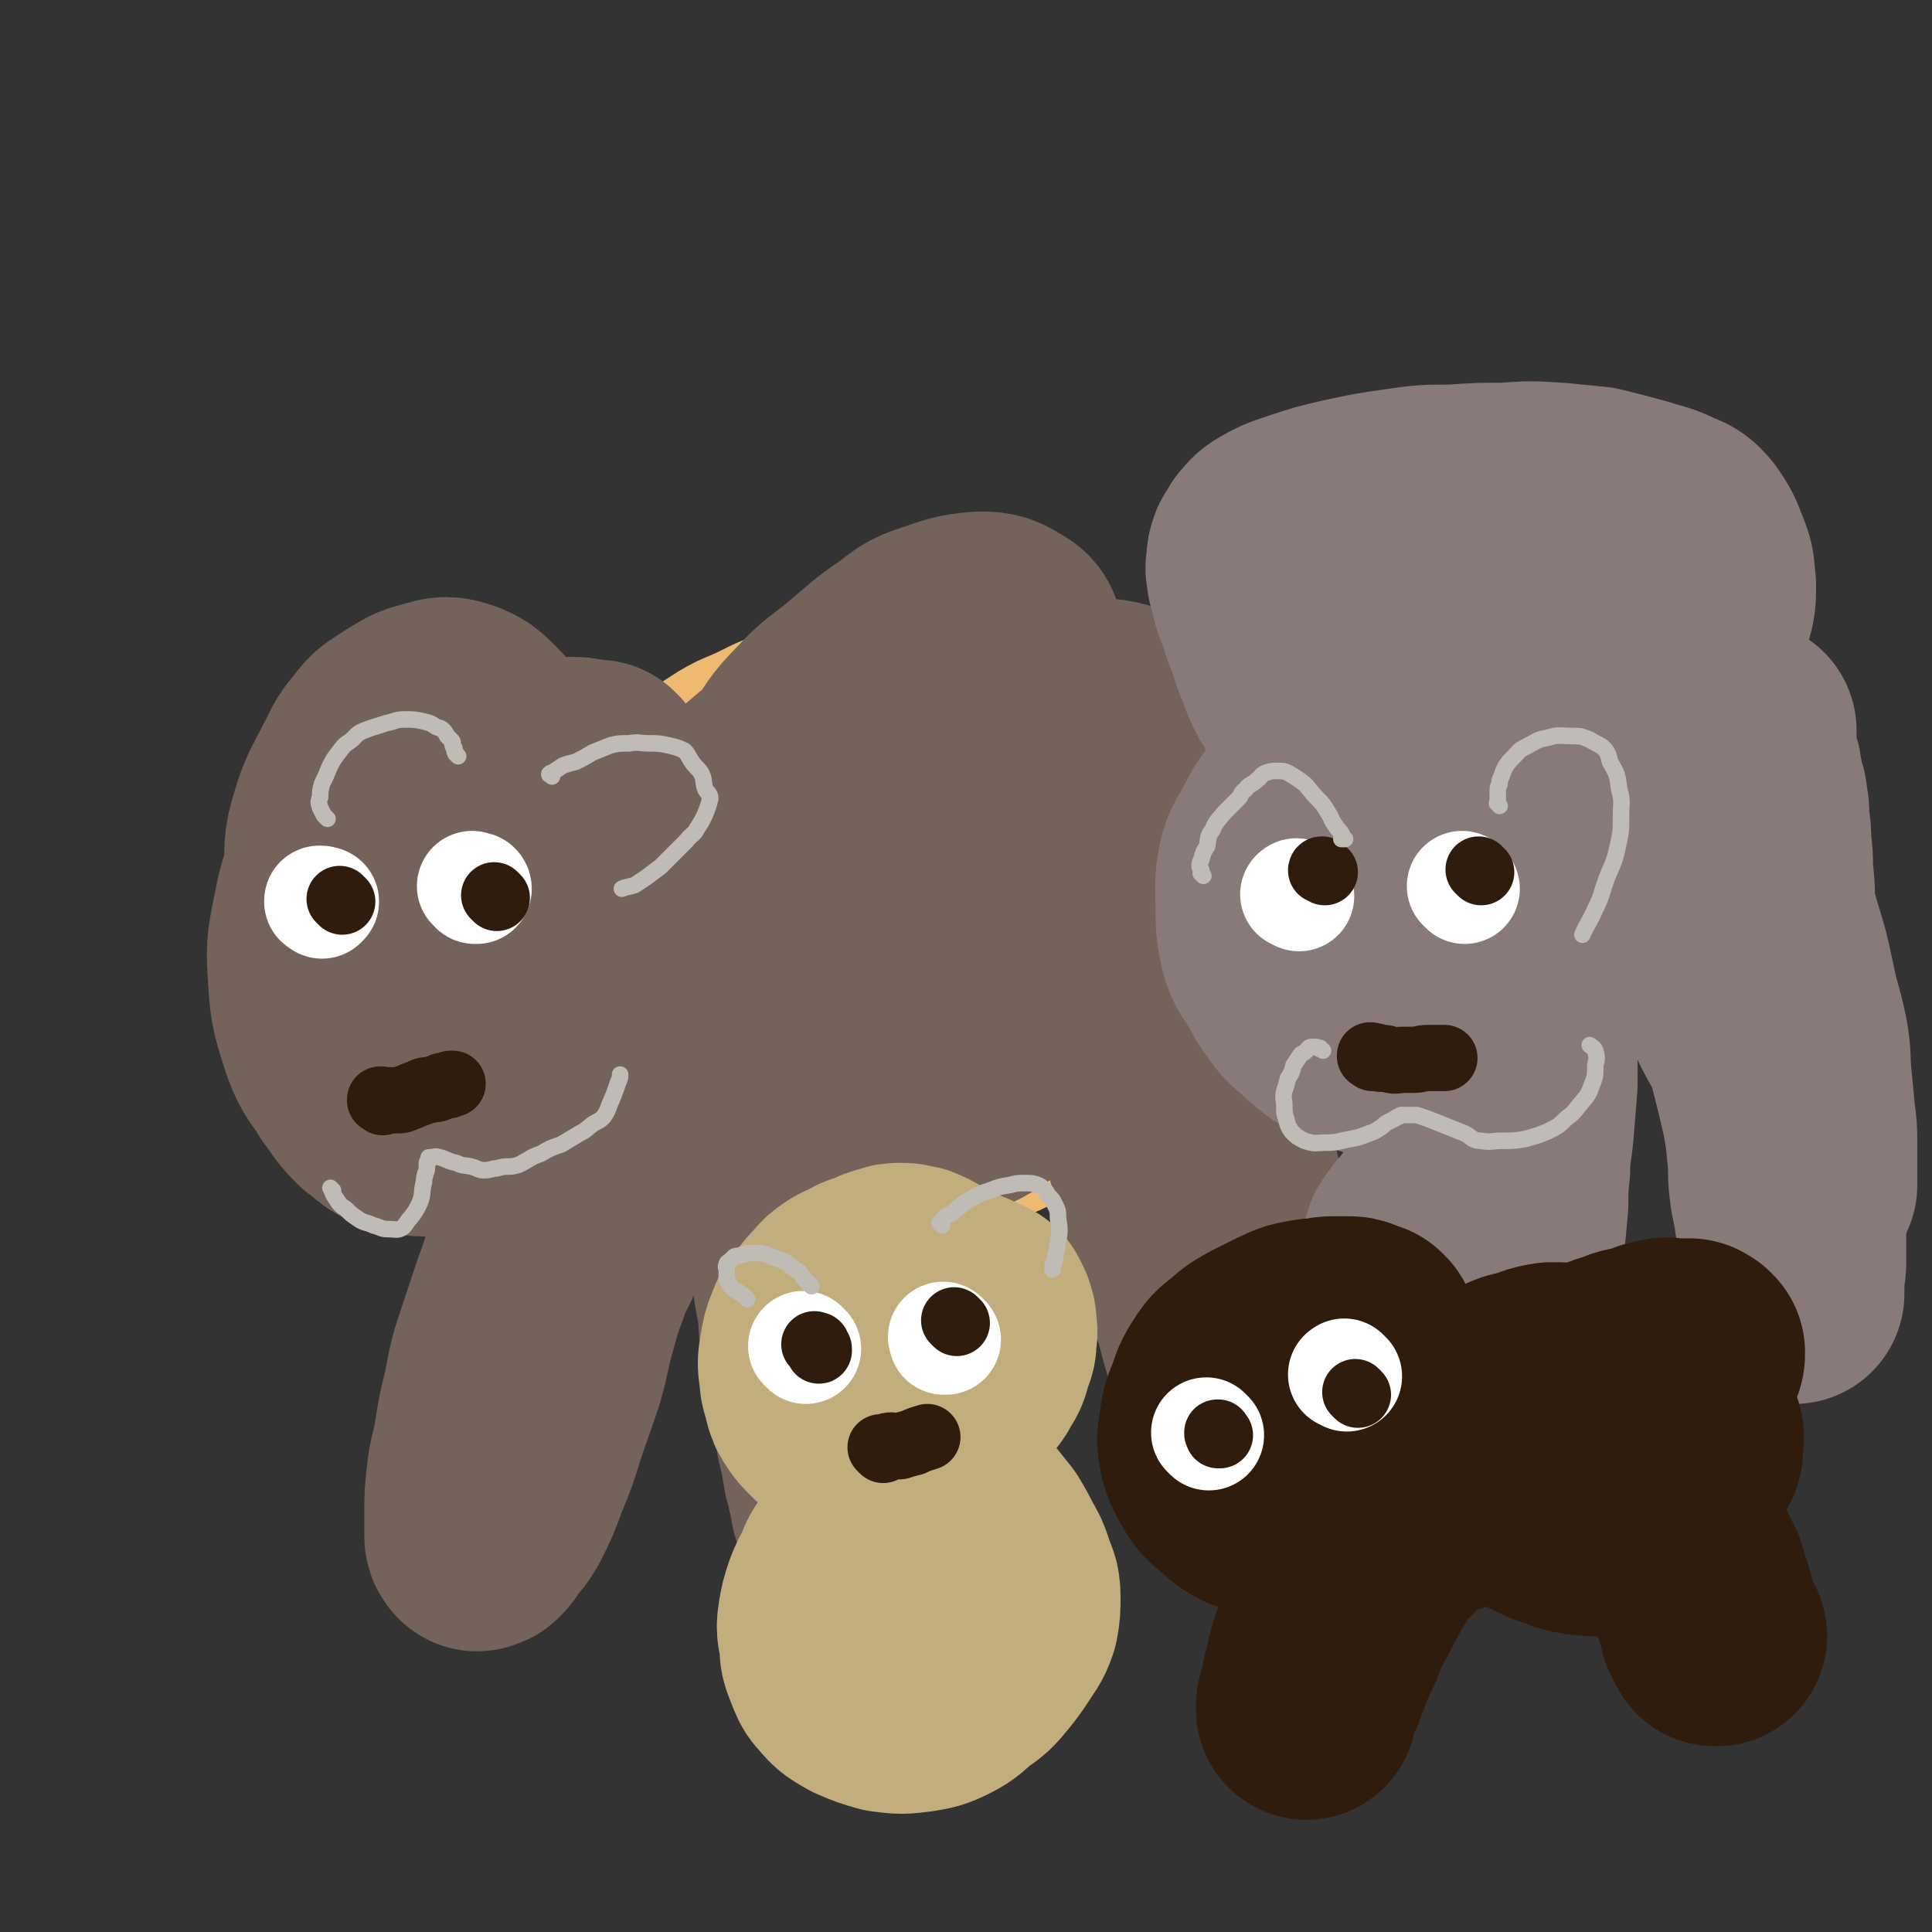 <svg viewBox='0 0 1050 1050' version='1.1' xmlns='http://www.w3.org/2000/svg' xmlns:xlink='http://www.w3.org/1999/xlink'><rect x="0" y="0" width="1050" height="1050" fill="#333333" stroke="none"/><g fill='none' stroke='rgb(238,186,113)' stroke-width='120' stroke-linecap='round' stroke-linejoin='round'><path d='M335,458c-1,-1 -1,-1 -1,-1 -1,-1 0,0 0,0 0,0 -1,-1 -2,-2 -1,-1 -1,-2 -2,-4 -1,-2 -1,-2 -4,-5 -2,-3 -2,-3 -5,-5 -3,-3 -3,-3 -6,-5 -4,-3 -4,-3 -8,-6 -4,-2 -4,-1 -9,-3 -5,-2 -5,-2 -11,-3 -6,-1 -6,-1 -13,-2 -6,0 -6,-1 -12,0 -8,1 -8,1 -15,4 -7,3 -7,4 -13,9 -7,6 -8,6 -14,12 -6,5 -6,6 -10,11 -5,6 -5,6 -9,12 -5,7 -5,7 -8,15 -4,7 -4,8 -5,16 -1,7 -1,7 0,14 1,5 0,6 2,11 3,8 3,8 7,15 5,7 5,7 10,14 5,7 4,7 10,13 5,6 5,6 11,10 6,4 6,4 13,6 6,2 7,2 14,2 4,1 5,0 9,-1 8,-2 9,-2 16,-6 6,-4 5,-5 11,-10 4,-4 4,-4 8,-9 5,-5 5,-5 9,-11 4,-8 4,-8 6,-16 3,-8 3,-8 4,-15 1,-7 0,-7 -1,-14 -1,-6 -1,-6 -3,-12 -1,-5 0,-5 -2,-9 -2,-4 -3,-3 -5,-6 -2,-3 -2,-4 -4,-6 -2,-2 -2,-2 -5,-3 -2,-1 -3,-2 -6,-2 -3,0 -3,0 -7,1 -3,0 -3,0 -7,2 -3,1 -3,1 -6,3 -3,3 -3,3 -5,6 -2,3 -3,3 -4,7 -2,4 -2,4 -4,9 -1,4 -1,4 -1,9 0,3 0,3 1,6 0,3 0,3 2,5 0,2 1,2 2,3 1,1 1,1 2,2 1,1 1,1 3,1 1,0 1,0 2,-1 1,-1 1,-1 2,-2 1,-1 1,-1 2,-2 1,-2 1,-2 2,-4 1,-2 1,-2 2,-4 1,-2 1,-2 1,-4 0,-2 0,-2 0,-4 0,-1 1,-1 1,-3 0,-1 0,-1 0,-3 1,-2 1,-2 2,-4 0,0 0,0 0,0 '/><path d='M339,517c-1,-1 -1,-1 -1,-1 -1,-1 0,0 0,0 0,0 0,0 0,0 0,0 0,0 0,0 -1,-1 0,0 0,0 0,0 -1,-1 -1,-2 0,-1 0,-1 0,-3 0,-2 -1,-2 -1,-5 0,-3 1,-3 1,-6 0,-3 0,-3 1,-7 1,-4 1,-4 3,-9 2,-6 2,-7 5,-13 4,-7 4,-8 9,-14 6,-8 6,-7 13,-14 7,-7 7,-7 14,-13 7,-6 7,-7 15,-12 9,-6 10,-5 20,-10 10,-5 10,-5 21,-8 10,-4 10,-4 20,-5 13,-2 13,-2 26,-3 10,-1 10,0 20,0 11,0 11,-1 21,0 10,1 10,2 20,3 8,2 8,1 16,4 8,2 8,2 16,5 8,3 8,2 15,6 6,3 6,3 11,6 4,3 5,3 8,7 4,5 4,5 7,11 3,6 4,6 6,12 2,6 2,6 2,12 1,7 1,7 1,14 0,7 0,7 -1,13 -2,7 -2,7 -4,14 -2,7 -2,7 -5,14 -3,7 -4,7 -7,13 -4,8 -4,8 -8,16 -5,9 -4,10 -9,18 -6,7 -6,7 -12,14 -7,7 -7,7 -15,13 -7,6 -7,6 -16,11 -9,5 -9,5 -20,9 -13,4 -13,5 -27,7 -15,3 -15,2 -30,3 -16,1 -16,1 -31,0 -15,-1 -15,-2 -29,-3 -13,-2 -13,-2 -25,-3 -7,-1 -7,-1 -13,-3 -4,0 -4,-1 -8,-2 -2,0 -2,0 -4,0 -1,0 -1,0 -2,-1 0,0 0,0 0,0 0,0 0,0 0,0 5,1 5,1 10,2 9,1 9,1 18,2 13,1 13,1 26,1 12,0 12,1 24,-1 13,-2 14,-1 26,-6 13,-5 13,-5 24,-13 12,-9 11,-11 21,-21 12,-12 12,-11 22,-23 11,-12 10,-13 19,-26 6,-9 6,-9 11,-18 4,-7 4,-7 6,-14 2,-6 3,-6 3,-12 0,-6 1,-6 -1,-11 -1,-4 -2,-4 -5,-7 -5,-5 -4,-5 -9,-8 -7,-4 -7,-5 -13,-7 -9,-3 -9,-3 -18,-3 -10,-1 -11,-1 -20,1 -9,2 -10,2 -18,6 -10,5 -10,6 -20,12 -9,6 -10,6 -18,13 -7,6 -7,7 -13,14 -4,5 -4,5 -8,12 -4,5 -4,5 -7,10 -2,5 -2,5 -4,9 0,3 -1,4 0,6 0,2 1,2 4,4 6,3 6,4 13,5 8,2 9,2 17,1 14,-1 14,-1 27,-5 12,-4 12,-4 22,-10 9,-4 8,-6 17,-10 9,-5 9,-5 18,-9 7,-3 7,-3 14,-6 5,-2 5,-2 10,-4 1,-1 1,-1 2,-1 1,-1 1,-1 3,-1 0,0 0,0 0,0 0,1 0,1 -1,2 -1,3 -2,3 -4,5 -3,3 -3,3 -6,6 -4,3 -4,3 -7,5 -3,2 -3,2 -5,4 -2,2 -2,2 -4,4 -1,0 -1,0 -2,1 0,0 0,0 0,1 0,0 0,0 0,0 '/></g>
<g fill='none' stroke='rgb(116,99,91)' stroke-width='120' stroke-linecap='round' stroke-linejoin='round'><path d='M326,420c-1,-1 -1,-1 -1,-1 -1,-1 0,0 0,0 0,0 0,0 0,0 0,0 0,0 0,0 -1,-1 -1,0 -1,0 -3,0 -3,-1 -6,-1 -4,-1 -4,-1 -9,-1 -9,0 -9,0 -18,0 -10,0 -10,0 -20,1 -11,1 -11,1 -21,3 -10,3 -10,3 -19,7 -11,5 -11,5 -20,11 -9,6 -9,6 -16,14 -6,7 -6,7 -10,16 -7,15 -7,16 -10,31 -3,15 -3,16 -2,31 1,17 2,18 7,34 4,11 6,11 12,21 6,8 5,8 12,15 7,5 7,7 15,9 11,3 12,2 22,1 10,-1 12,0 20,-5 11,-7 10,-9 19,-19 11,-12 11,-12 20,-26 9,-13 10,-13 16,-28 5,-13 5,-13 7,-27 2,-12 3,-12 2,-24 -2,-11 -3,-11 -7,-22 -4,-7 -4,-7 -10,-13 -7,-7 -8,-7 -17,-11 -10,-5 -11,-4 -22,-6 -9,-2 -9,-2 -18,-1 -7,0 -7,0 -14,2 -6,3 -7,3 -12,7 -6,4 -6,4 -11,10 -5,5 -5,5 -10,12 -6,9 -7,9 -11,20 -4,11 -4,12 -5,24 -2,10 -2,10 -1,20 1,9 2,9 5,17 3,6 3,6 7,11 4,4 5,5 10,6 8,1 9,1 16,-2 8,-3 9,-4 15,-11 10,-12 10,-13 17,-27 8,-15 8,-16 12,-33 4,-16 4,-16 5,-34 1,-12 0,-12 -2,-25 -2,-11 -1,-11 -5,-21 -3,-7 -3,-7 -8,-12 -4,-4 -5,-5 -10,-7 -6,-2 -7,-2 -13,0 -9,2 -9,3 -16,7 -7,5 -8,4 -13,11 -7,8 -6,9 -11,18 -6,12 -7,12 -11,25 -4,13 -3,14 -3,28 -1,13 -2,13 0,26 2,10 2,10 6,18 5,9 5,10 12,17 8,8 9,8 19,14 6,4 7,2 14,5 '/><path d='M319,512c-1,-1 -1,-1 -1,-1 -1,-1 0,0 0,0 0,0 0,0 0,0 0,0 0,0 0,0 -1,-1 0,-1 0,-1 2,-3 2,-4 4,-6 4,-5 3,-5 8,-9 9,-8 9,-8 19,-16 11,-9 11,-9 24,-17 14,-10 14,-10 29,-19 16,-9 16,-9 33,-16 15,-6 16,-6 32,-11 15,-3 15,-3 30,-5 14,-2 15,-2 29,-2 13,0 13,0 26,2 8,2 9,2 16,6 7,4 7,4 12,10 6,5 6,5 9,12 4,9 5,10 6,20 1,15 0,16 -2,31 -1,14 -1,14 -5,28 -5,15 -5,15 -13,29 -7,13 -7,13 -16,24 -8,10 -8,11 -18,18 -13,9 -14,10 -29,15 -15,6 -16,6 -32,8 -19,2 -20,2 -39,-1 -19,-2 -20,-2 -38,-9 -16,-7 -15,-8 -30,-18 -11,-7 -10,-8 -21,-16 -7,-6 -8,-6 -15,-12 -4,-3 -4,-3 -7,-7 -2,-2 -2,-2 -3,-5 -1,-2 -2,-3 -1,-5 1,-3 1,-3 3,-5 4,-5 4,-6 9,-8 14,-6 15,-6 30,-9 20,-6 20,-6 41,-9 20,-2 20,-1 40,-3 20,-2 20,-3 40,-6 18,-2 18,-1 35,-5 14,-3 14,-4 28,-9 10,-4 11,-4 20,-10 8,-6 7,-7 14,-14 6,-6 6,-6 10,-13 4,-6 4,-6 5,-13 0,-7 0,-7 -1,-14 -2,-7 -1,-8 -6,-13 -8,-9 -9,-10 -19,-14 -16,-7 -17,-8 -34,-9 -22,-1 -22,1 -43,5 -17,3 -17,4 -34,9 -15,5 -16,5 -30,13 -14,8 -14,9 -27,20 -12,9 -12,9 -23,20 -9,10 -8,10 -15,21 -7,10 -8,9 -13,20 -4,8 -3,8 -5,16 -2,4 -2,4 -2,8 -1,3 -1,4 1,6 2,2 4,2 8,1 11,-2 12,-3 22,-9 19,-11 19,-11 36,-24 18,-15 17,-16 35,-31 18,-16 18,-17 37,-31 18,-13 18,-13 38,-24 15,-9 15,-9 32,-15 15,-4 15,-4 31,-5 13,0 14,0 26,4 9,3 9,4 16,10 7,5 8,5 12,12 5,7 5,8 6,16 2,10 2,10 -1,19 -3,12 -3,12 -9,22 -8,13 -8,14 -19,25 -13,15 -13,15 -29,26 -18,14 -19,13 -39,24 -19,11 -19,11 -38,19 -16,7 -17,7 -33,11 -17,3 -17,3 -34,3 -15,0 -15,-1 -30,-4 -13,-3 -13,-4 -25,-9 -8,-4 -8,-4 -16,-8 -5,-3 -5,-2 -9,-5 -2,-1 -2,-1 -3,-3 -1,-2 -2,-2 -2,-4 0,-2 1,-2 3,-3 8,-4 8,-5 16,-7 15,-5 15,-5 30,-9 18,-4 18,-3 35,-8 16,-5 17,-4 32,-12 13,-7 13,-8 23,-19 14,-15 14,-16 25,-33 11,-17 11,-18 18,-36 6,-14 7,-14 10,-29 2,-12 2,-13 1,-24 0,-7 -1,-8 -4,-14 -1,-4 -1,-5 -5,-7 -5,-3 -6,-4 -13,-4 -12,1 -13,2 -25,6 -9,3 -9,4 -17,10 -12,8 -12,9 -24,19 -12,10 -13,9 -23,20 -11,11 -10,12 -19,25 -8,12 -8,12 -15,26 -6,12 -6,12 -10,24 -4,12 -6,12 -8,25 -1,10 1,10 3,20 1,9 1,10 3,19 3,9 2,9 6,18 4,7 5,7 10,13 5,6 5,5 11,10 5,4 5,4 10,7 5,2 5,3 10,3 6,0 6,-1 11,-3 6,-3 6,-3 11,-7 5,-3 5,-3 9,-7 2,-2 2,-2 4,-5 1,-2 1,-2 1,-4 0,-1 -1,-2 -3,-3 -8,-2 -9,-3 -18,-4 -15,-2 -15,-2 -31,-2 -16,0 -16,0 -32,2 -11,1 -12,0 -23,3 -6,1 -6,1 -12,5 -4,1 -4,2 -7,5 -2,2 -3,1 -5,4 -2,2 -2,3 -3,6 -1,2 -1,2 -1,5 0,3 0,3 1,6 1,2 1,2 3,3 5,3 5,3 10,4 7,1 8,1 15,-1 8,-3 8,-4 15,-10 10,-7 10,-8 20,-16 11,-9 12,-9 22,-19 10,-10 8,-11 18,-21 10,-9 11,-9 22,-15 10,-7 11,-7 22,-11 9,-3 9,-3 18,-3 7,0 8,0 15,3 4,1 5,0 8,4 3,3 3,4 4,9 0,6 0,6 -2,12 -3,9 -3,10 -8,18 -6,10 -7,9 -14,18 -8,9 -8,9 -17,17 -7,7 -8,7 -16,12 -8,6 -8,7 -18,11 -9,4 -10,3 -20,6 -3,1 -3,1 -6,1 '/><path d='M322,637c-1,-1 -1,-2 -1,-1 -1,0 0,0 0,1 -1,1 -2,1 -4,3 -3,3 -3,4 -6,8 -3,5 -3,5 -7,11 -5,9 -6,9 -11,19 -5,12 -4,12 -9,25 -4,12 -4,12 -8,24 -5,15 -5,15 -8,31 -3,12 -3,12 -5,25 -2,11 -3,11 -4,21 -1,9 -1,9 -1,17 0,4 0,4 0,8 0,3 0,3 0,5 0,2 0,2 1,3 0,1 1,0 1,0 1,0 1,0 2,-1 3,-3 2,-3 4,-6 4,-4 4,-4 7,-9 5,-10 5,-10 9,-21 5,-12 5,-12 9,-25 5,-15 5,-14 10,-29 4,-14 3,-14 7,-28 3,-11 3,-11 7,-22 3,-9 4,-9 8,-18 2,-8 1,-8 4,-16 2,-6 2,-6 5,-12 2,-5 2,-5 4,-9 2,-3 2,-3 4,-6 2,-4 2,-4 5,-6 5,-4 5,-4 11,-8 3,-2 3,-2 7,-4 '/><path d='M421,584c-1,-1 -1,-1 -1,-1 -1,-1 0,0 0,0 0,0 0,0 0,0 0,0 0,-1 0,0 -1,0 0,1 0,3 0,4 0,4 1,8 1,7 1,7 2,15 1,11 1,11 3,21 1,10 2,10 4,20 1,11 1,11 3,22 1,10 1,10 3,20 1,9 1,9 3,18 1,10 0,10 2,20 1,12 2,12 4,23 1,10 1,10 3,20 1,8 1,8 3,15 1,6 1,6 2,12 1,3 1,3 2,7 0,2 0,2 1,4 0,1 1,1 1,3 0,1 0,1 0,2 0,1 0,1 0,1 0,0 0,0 0,0 0,1 0,1 0,1 0,0 1,0 1,-1 0,-1 0,-1 0,-1 0,-3 1,-3 1,-5 1,-8 2,-8 2,-15 1,-10 0,-10 0,-21 0,-11 -1,-11 -1,-22 0,-15 0,-15 0,-29 0,-13 -1,-13 -1,-25 0,-11 0,-11 0,-22 0,-9 0,-9 1,-17 1,-7 1,-7 2,-13 2,-5 2,-5 4,-10 2,-5 1,-5 4,-10 0,-1 1,-1 2,-2 '/><path d='M591,498c-1,-1 -1,-1 -1,-1 -1,-1 0,-1 0,-1 1,-2 1,-2 1,-4 0,-1 0,-1 1,-3 0,-1 -1,-1 0,-1 1,-1 1,-2 3,-2 1,0 1,1 3,2 3,1 4,0 6,2 4,4 4,4 7,8 4,7 4,7 8,13 5,8 5,8 9,16 5,13 5,13 10,25 5,14 5,14 10,27 5,15 5,15 11,31 5,17 6,16 10,33 4,15 3,15 6,30 2,13 2,13 4,27 1,10 0,10 0,20 0,8 0,8 0,15 0,5 0,5 -1,11 -1,3 -1,3 -2,7 0,1 -1,1 -1,3 0,0 0,1 0,1 -1,0 -1,1 -2,0 -3,-3 -3,-3 -5,-7 -5,-9 -5,-9 -8,-18 -4,-12 -3,-12 -7,-24 -3,-9 -4,-8 -7,-18 -4,-10 -4,-10 -6,-21 -3,-10 -3,-10 -5,-20 -3,-9 -3,-9 -5,-18 -3,-11 -3,-11 -5,-23 -3,-12 -3,-12 -4,-24 -1,-12 -1,-12 -1,-24 0,-12 -1,-12 0,-24 1,-11 1,-11 2,-22 1,-6 1,-6 2,-13 1,-5 2,-5 3,-11 2,-6 2,-7 3,-13 2,-5 2,-5 4,-10 1,-3 0,-3 1,-6 1,-3 1,-3 2,-6 1,-1 0,-2 1,-3 1,-1 1,-1 2,-1 1,-1 1,-1 1,-1 1,0 1,-1 1,-1 1,0 1,0 1,0 2,1 1,1 2,1 2,1 3,0 4,1 1,1 0,2 1,4 0,1 1,0 2,2 0,0 0,1 1,2 0,0 0,1 0,2 0,1 1,1 1,3 0,1 0,1 0,2 0,1 1,1 1,2 0,1 0,1 0,2 0,0 0,0 -1,0 0,0 0,0 0,0 0,0 -1,0 -1,0 -2,-1 -1,-2 -3,-3 -3,-3 -4,-3 -7,-6 -5,-5 -5,-6 -11,-11 -6,-6 -6,-6 -13,-12 -5,-4 -5,-4 -10,-8 -4,-3 -3,-4 -7,-7 -4,-2 -4,-2 -8,-4 -3,-2 -2,-2 -6,-4 -3,-1 -3,-1 -6,-2 -4,-1 -5,0 -9,-1 -3,0 -3,-1 -7,-1 -1,0 -1,0 -3,0 -1,0 -1,0 -3,0 0,0 0,0 -1,0 -1,0 -1,0 -1,0 '/></g>
<g fill='none' stroke='rgb(135,122,121)' stroke-width='120' stroke-linecap='round' stroke-linejoin='round'><path d='M833,424c-1,-1 -1,-1 -1,-1 -1,-1 0,0 0,0 0,0 0,-1 -1,-1 -1,-1 -1,0 -2,-1 -1,-1 -1,-1 -2,-2 -2,-2 -3,-2 -5,-3 -4,-2 -4,-2 -8,-3 -8,-2 -8,-2 -15,-2 -7,0 -7,0 -13,0 -7,0 -7,1 -14,1 -9,1 -9,0 -17,2 -10,2 -10,3 -19,6 -7,2 -7,2 -13,5 -6,3 -6,4 -10,8 -5,5 -5,5 -10,11 -4,6 -4,6 -7,12 -4,8 -5,7 -7,15 -2,11 -1,11 -1,22 0,10 0,10 2,20 2,7 3,7 7,13 4,8 4,8 9,15 5,7 6,6 12,12 7,6 7,6 16,11 7,3 7,3 15,5 9,3 9,3 17,4 10,0 10,0 20,-1 7,0 7,0 14,-3 5,-2 5,-2 9,-6 5,-3 5,-3 8,-7 5,-6 5,-5 8,-11 4,-8 4,-8 6,-16 2,-8 2,-8 3,-16 0,-6 0,-7 -1,-12 0,-5 -1,-5 -2,-10 -2,-4 -2,-4 -4,-8 -3,-4 -3,-4 -6,-7 -4,-4 -4,-5 -10,-8 -6,-4 -6,-3 -12,-6 -6,-3 -6,-4 -12,-6 -5,-1 -5,-1 -10,-2 -5,-1 -5,-1 -10,-1 -6,0 -6,1 -12,2 -6,1 -6,1 -11,3 -5,1 -5,1 -10,4 -3,2 -3,2 -6,6 -3,4 -3,4 -5,9 -3,7 -3,7 -4,15 -1,8 -1,8 0,16 1,8 2,8 5,15 3,5 3,5 7,10 3,4 3,4 6,7 3,3 3,3 6,5 3,2 4,1 7,2 3,1 3,1 6,1 4,0 5,0 8,-1 4,-1 4,-2 7,-4 3,-3 3,-3 5,-7 3,-4 3,-4 5,-9 2,-5 3,-5 3,-10 0,-4 0,-4 -1,-9 -1,-3 -1,-4 -3,-7 -2,-2 -2,-2 -5,-5 -1,-2 -1,-2 -3,-3 -3,-2 -3,-2 -6,-2 -2,-1 -2,-1 -4,-1 -1,0 -1,0 -2,0 -1,1 -1,1 -1,1 0,1 0,2 0,2 '/><path d='M721,393c-1,-1 -1,-1 -1,-1 -1,-1 -1,0 -1,0 -1,-1 -1,-1 -2,-2 -1,-1 -1,-1 -2,-2 -2,-2 -2,-1 -3,-3 -2,-3 -2,-3 -4,-6 -2,-4 -2,-4 -4,-7 -3,-6 -3,-6 -5,-12 -3,-7 -3,-7 -5,-14 -3,-7 -3,-7 -5,-14 -2,-6 -3,-6 -4,-12 -1,-5 -2,-5 -2,-9 -1,-3 0,-3 0,-6 0,-2 0,-2 1,-5 1,-2 2,-2 3,-5 2,-2 2,-3 5,-5 7,-4 7,-4 16,-7 12,-4 12,-4 25,-7 14,-3 14,-3 28,-5 14,-2 14,-2 29,-2 14,-1 14,-1 28,-1 14,-1 14,-1 29,0 10,1 10,1 20,2 12,3 12,3 23,6 9,3 9,2 17,6 5,2 6,2 10,7 4,6 4,6 7,14 3,7 2,7 3,15 0,7 0,8 -2,15 -2,8 -3,8 -7,16 -4,9 -5,9 -10,17 -5,8 -5,7 -11,15 -7,9 -7,9 -14,18 -8,9 -8,9 -16,18 -8,9 -8,9 -15,17 -6,7 -6,7 -11,14 -4,5 -3,6 -7,11 -3,3 -3,3 -5,6 -2,3 -2,3 -3,5 0,2 -1,1 -1,3 0,1 0,1 0,2 0,0 0,1 1,1 5,1 5,1 10,1 7,0 7,0 13,-2 8,-2 8,-2 15,-6 8,-4 8,-4 16,-9 8,-5 8,-5 15,-11 6,-5 6,-6 11,-11 6,-6 6,-6 10,-13 3,-5 4,-6 6,-12 2,-5 1,-5 2,-10 0,-5 1,-5 0,-9 -2,-6 -2,-6 -6,-11 -5,-6 -5,-6 -10,-11 -9,-8 -8,-9 -18,-16 -11,-8 -11,-8 -23,-15 -12,-7 -11,-7 -24,-13 -13,-6 -14,-5 -28,-10 -12,-3 -12,-3 -25,-5 -8,-2 -9,-2 -17,-2 -9,0 -9,0 -17,2 -7,2 -7,2 -13,4 -5,2 -5,2 -9,3 -2,1 -2,1 -4,2 -2,1 -1,2 -2,2 -1,0 -1,0 -1,0 0,0 1,0 1,0 6,-1 5,-2 11,-2 9,-1 9,-2 18,-1 11,0 11,0 22,2 15,3 15,3 30,7 13,4 13,4 24,9 11,5 12,4 21,10 7,5 6,6 12,12 5,6 5,6 10,12 4,5 5,5 8,11 2,6 2,6 3,12 0,9 -1,9 -3,18 -2,10 -2,10 -5,20 -4,8 -5,8 -9,16 -4,5 -4,4 -8,9 -2,3 -1,3 -3,6 '/><path d='M824,546c-1,-1 -1,-1 -1,-1 -1,-1 0,0 0,0 0,0 0,0 0,0 0,4 -1,4 -1,8 -1,9 -1,9 -1,19 0,13 1,13 1,25 0,15 0,15 0,30 0,13 0,13 0,25 0,12 1,12 0,23 0,11 -1,11 -2,22 -1,8 0,8 -1,16 0,6 0,6 -1,12 0,5 0,5 -1,10 -1,5 -1,5 -1,9 -1,4 0,4 -1,8 0,4 -1,4 -1,7 0,2 0,2 0,4 0,1 0,1 0,1 0,1 0,1 0,1 0,-1 0,-1 0,-2 0,-5 0,-6 1,-10 1,-10 2,-10 4,-20 1,-10 1,-10 2,-21 0,-9 0,-9 1,-18 0,-9 0,-9 1,-19 1,-10 1,-10 2,-21 0,-9 0,-9 1,-19 0,-10 1,-10 2,-21 1,-13 1,-13 2,-25 0,-9 0,-9 0,-18 0,-7 0,-7 0,-14 0,-6 0,-6 0,-12 0,-3 0,-3 0,-6 0,-3 1,-3 1,-6 0,-1 0,-1 0,-2 0,-1 0,-1 0,-2 0,0 0,0 0,-1 0,0 0,0 0,-1 0,0 0,0 0,0 0,0 0,0 0,-1 0,0 0,0 0,0 0,0 0,0 -1,0 0,0 0,0 0,0 -1,1 -1,0 -1,1 -1,2 -1,2 -2,4 -2,6 -2,6 -4,12 -3,11 -3,11 -5,22 -2,9 -2,9 -3,18 -2,12 -1,12 -3,23 -3,12 -3,12 -6,25 -2,12 -2,12 -4,24 -3,12 -4,12 -7,25 -3,12 -3,11 -6,23 -1,8 -1,8 -2,15 -2,7 -2,7 -3,14 -1,3 -1,3 -2,7 -1,2 -1,2 -1,4 -1,1 -1,0 -1,1 0,1 0,1 0,1 0,0 -1,0 -1,-1 -1,-1 0,-1 0,-1 -1,-4 -1,-4 -2,-9 -2,-5 -1,-6 -2,-11 -2,-7 -2,-6 -3,-13 -1,-4 -1,-4 -2,-9 -1,-4 -1,-4 -1,-9 -1,-3 -1,-3 -1,-6 0,-4 0,-4 0,-8 0,-3 0,-3 2,-5 2,-4 3,-4 6,-8 3,-4 3,-4 6,-7 '/><path d='M906,474c-1,-1 -1,-1 -1,-1 -1,-1 -1,0 -1,0 -1,0 -1,0 -2,0 0,0 0,0 -1,0 0,0 0,0 0,0 1,0 1,0 2,1 2,1 2,1 3,3 4,5 5,5 8,10 6,9 5,9 10,18 6,11 5,11 10,22 6,12 6,12 11,25 5,10 6,10 10,20 2,8 2,8 4,16 2,8 2,8 4,17 2,11 2,11 3,22 1,8 0,9 1,17 1,9 2,9 3,18 2,8 1,8 2,16 1,4 0,4 1,9 0,3 1,3 1,7 0,2 0,2 0,5 0,1 1,1 1,2 0,1 0,1 0,1 0,1 0,1 0,1 0,0 0,-1 0,-1 0,-3 0,-3 0,-6 0,-5 1,-5 1,-10 0,-9 0,-9 0,-18 0,-10 0,-10 -1,-20 0,-10 0,-10 -1,-21 -1,-11 -3,-10 -4,-21 -1,-10 0,-11 -1,-21 -1,-8 -2,-8 -3,-16 -1,-7 -1,-7 -2,-14 0,-9 -1,-9 -2,-18 0,-9 0,-9 -1,-18 0,-7 0,-7 -1,-15 0,-7 0,-7 -1,-14 0,-8 0,-8 -1,-16 0,-8 0,-8 -1,-16 0,-6 0,-6 -1,-12 0,-6 0,-6 -1,-11 0,-4 -1,-3 -2,-7 0,-3 0,-3 -1,-6 0,-3 0,-3 -1,-5 -1,-2 0,-2 -1,-5 0,-2 -1,-2 -1,-4 0,-1 0,-1 0,-3 0,-1 0,-1 0,-3 0,-2 0,-2 0,-5 0,0 0,0 0,0 '/><path d='M923,364c-1,-1 -1,-1 -1,-1 -1,-1 0,0 0,0 0,0 0,0 0,0 0,1 -1,1 -1,3 0,3 0,3 0,7 1,5 1,5 2,10 2,6 2,6 4,13 3,8 3,8 5,17 3,11 3,11 6,22 4,10 4,10 8,20 4,13 3,13 8,27 4,13 5,12 9,26 4,13 4,13 7,27 3,15 4,15 7,29 2,11 1,11 2,22 1,10 1,10 2,21 1,7 1,7 1,15 0,6 0,6 0,12 0,2 0,2 0,5 0,2 0,2 0,4 0,1 0,1 0,1 0,0 0,0 0,0 0,-1 0,-1 0,-1 0,-1 0,-1 -1,-1 '/></g>
<g fill='none' stroke='rgb(194,174,124)' stroke-width='120' stroke-linecap='round' stroke-linejoin='round'><path d='M503,697c-1,-1 -1,-1 -1,-1 -1,-1 0,0 0,0 0,0 0,0 0,0 0,0 0,0 0,0 -1,-1 -1,-1 -2,-1 -1,0 -1,-1 -2,-1 -1,-1 -1,-1 -3,-1 -3,-1 -3,-1 -5,-1 -3,0 -4,0 -6,1 -4,1 -4,1 -8,3 -5,2 -5,1 -9,4 -4,2 -4,1 -8,4 -3,2 -3,3 -6,6 -2,2 -2,2 -5,6 -3,3 -3,3 -5,8 -2,5 -2,5 -3,11 -1,6 -1,6 0,12 0,5 1,5 2,10 1,4 1,4 3,7 2,3 2,3 5,6 2,2 2,2 5,3 5,2 5,3 10,4 7,1 8,0 15,0 6,0 6,0 12,-1 5,-1 5,-2 11,-4 4,-2 4,-3 8,-5 3,-3 3,-3 6,-6 4,-4 3,-4 6,-7 4,-5 5,-4 7,-9 3,-4 3,-5 4,-10 2,-4 2,-4 2,-8 1,-4 0,-4 0,-7 0,-2 0,-2 -1,-5 -1,-2 -1,-2 -2,-4 -1,-1 -1,-1 -2,-1 -3,-2 -3,-1 -5,-2 -2,-1 -2,-2 -4,-2 -3,0 -3,0 -5,0 -4,1 -5,2 -7,3 '/><path d='M485,792c-1,-1 -1,-1 -1,-1 -1,-1 0,0 0,0 0,0 0,0 0,0 1,2 1,2 1,3 1,3 1,3 2,6 2,3 2,2 3,5 1,3 2,3 2,5 1,2 0,3 0,5 0,1 0,1 0,1 0,1 0,2 -1,2 -2,2 -2,1 -4,2 -1,1 -1,1 -3,2 -1,1 -1,1 -2,2 -3,3 -4,2 -6,5 -3,4 -2,5 -5,9 -4,5 -4,5 -7,9 -4,5 -4,5 -6,11 -3,5 -3,5 -5,10 -2,6 -2,6 -3,12 -1,6 0,6 1,13 0,5 0,5 2,10 2,5 2,6 5,9 4,5 5,5 10,8 7,3 7,3 14,5 8,1 8,1 16,0 6,-1 7,-1 13,-4 6,-3 6,-4 12,-9 6,-4 6,-4 11,-10 4,-5 4,-5 8,-11 3,-5 4,-5 6,-11 1,-5 1,-6 1,-12 0,-6 -1,-6 -3,-12 -2,-6 -2,-6 -5,-11 -3,-6 -3,-6 -6,-11 -4,-5 -4,-5 -8,-10 -5,-4 -5,-4 -10,-9 -4,-3 -4,-3 -8,-7 -2,-2 -2,-2 -4,-5 -2,-2 -2,-2 -4,-4 0,0 0,0 -1,-1 -1,-1 -1,-1 -2,-2 0,0 0,0 0,0 0,0 0,0 0,0 0,1 0,1 0,1 1,3 2,3 3,6 3,7 3,7 5,14 3,9 2,9 4,17 2,6 3,6 4,12 2,5 1,5 2,10 1,3 1,3 1,7 0,1 0,2 0,3 0,1 1,1 1,2 0,1 0,1 0,2 0,1 0,1 0,1 0,0 0,0 0,0 '/></g>
<g fill='none' stroke='rgb(48,28,12)' stroke-width='120' stroke-linecap='round' stroke-linejoin='round'><path d='M743,725c-1,-1 -1,-1 -1,-1 -1,-1 0,0 0,0 0,0 0,0 0,0 -2,-1 -2,-1 -5,-2 -2,-1 -2,-1 -5,-1 -3,0 -3,0 -6,0 -4,0 -4,0 -8,1 -4,0 -4,0 -9,1 -6,1 -6,2 -11,4 -6,3 -6,3 -12,6 -5,3 -6,3 -10,7 -5,4 -6,4 -9,9 -4,6 -4,7 -6,13 -3,7 -3,7 -4,15 -1,5 -1,5 0,11 1,5 2,6 4,10 3,5 3,6 7,9 6,5 6,6 12,9 6,2 6,3 12,3 8,1 8,0 17,-1 7,-2 7,-2 13,-4 6,-3 6,-3 10,-6 3,-2 3,-2 6,-5 2,-2 2,-2 5,-5 2,-2 3,-2 4,-5 1,-3 0,-3 0,-7 0,-3 1,-3 0,-6 -1,-3 -2,-3 -5,-6 -3,-3 -3,-3 -6,-6 -4,-3 -4,-3 -9,-6 -3,-2 -3,-3 -6,-4 -5,-2 -5,-1 -9,-2 -2,-1 -2,-1 -4,-2 -1,-1 -1,-1 -3,-1 0,0 0,0 -1,0 0,0 0,0 0,0 0,0 0,0 0,0 '/><path d='M763,792c-1,-1 -1,-1 -1,-1 -1,-1 0,0 0,0 0,0 0,0 0,0 0,0 0,0 0,0 -1,-1 0,0 0,0 1,0 1,-1 2,-1 3,-1 3,-2 7,-2 5,-1 5,-1 10,-1 6,-1 6,-1 11,-1 7,0 7,0 13,-1 7,-1 7,-2 14,-4 10,-2 10,-2 20,-4 8,-2 8,-3 15,-5 7,-2 7,-3 13,-5 5,-2 5,-2 10,-4 7,-2 7,-2 14,-2 5,-1 5,-1 9,0 4,1 4,1 8,4 3,1 3,1 6,4 2,2 2,2 4,5 1,2 1,2 2,5 1,3 0,3 0,7 0,3 0,3 -2,6 -1,3 -2,3 -4,7 -3,3 -3,3 -6,7 -3,3 -3,3 -6,7 -4,4 -4,4 -8,7 -7,4 -7,4 -13,6 -10,3 -10,4 -19,3 -9,-1 -9,-2 -18,-5 -9,-4 -9,-4 -17,-9 -8,-5 -8,-5 -15,-11 -6,-4 -6,-5 -12,-9 -4,-3 -4,-3 -7,-6 -3,-2 -3,-2 -5,-4 -1,-1 -1,-1 -2,-2 0,0 -1,0 -1,-1 0,0 0,0 0,-1 0,0 0,0 0,0 3,-1 3,-2 6,-3 5,-2 5,-1 10,-3 7,-2 7,-2 14,-5 10,-4 10,-5 19,-9 9,-4 9,-4 17,-8 7,-4 7,-4 14,-7 7,-3 7,-4 15,-6 6,-3 7,-2 14,-4 5,-2 4,-2 9,-3 4,-1 4,0 8,0 3,0 3,0 5,0 1,0 1,0 2,0 1,0 1,1 2,1 1,1 1,1 1,1 0,1 0,1 0,1 0,2 -1,2 -1,3 -1,2 -1,3 -2,4 -3,4 -3,3 -6,6 -3,3 -3,3 -6,6 -4,3 -4,3 -7,6 -3,3 -2,4 -6,7 -5,5 -6,5 -12,8 -8,3 -8,3 -16,4 -8,1 -8,1 -16,0 -6,-1 -7,-1 -13,-4 -4,-2 -4,-2 -8,-5 -3,-2 -3,-2 -5,-4 -2,-1 -3,0 -4,-1 -1,-2 0,-2 -1,-4 -1,-1 -1,-1 -1,-3 0,-1 0,-1 1,-3 1,-1 1,-2 2,-3 4,-2 4,-2 9,-3 7,-2 7,-3 14,-4 7,0 7,0 14,1 6,0 7,1 13,2 6,2 6,2 11,4 5,2 5,3 9,5 3,2 3,2 5,4 2,2 2,2 4,5 1,1 1,1 2,4 0,1 0,1 0,2 '/><path d='M742,854c-1,-1 -1,-1 -1,-1 -1,-1 0,0 0,0 0,0 0,0 0,0 -2,1 -2,1 -4,2 -2,1 -3,1 -4,3 -3,3 -3,4 -4,7 -4,8 -4,8 -7,17 -2,8 -2,8 -5,16 -2,7 -2,7 -3,13 -2,5 -1,5 -2,9 -1,2 -1,2 -1,5 -1,1 -1,1 -1,2 0,1 0,1 0,2 0,0 0,0 0,0 0,-1 0,-1 0,-1 2,-7 2,-7 5,-13 3,-8 3,-8 6,-16 4,-8 4,-8 7,-16 5,-10 5,-10 10,-19 4,-8 4,-8 9,-16 4,-6 4,-6 9,-11 5,-6 5,-6 12,-11 7,-5 8,-5 16,-8 8,-3 8,-3 16,-5 10,-2 10,-2 19,-2 10,0 10,0 19,1 8,0 8,0 16,1 5,0 5,0 11,1 5,1 5,1 11,2 5,2 5,1 10,3 5,2 5,2 10,5 4,2 4,2 7,5 3,3 3,3 6,6 3,3 3,3 4,6 3,4 3,4 5,8 2,4 2,4 4,8 1,4 1,4 2,7 1,3 1,3 2,6 0,3 0,3 1,5 0,1 0,1 1,3 0,1 1,1 1,3 0,1 0,1 0,2 0,1 1,1 1,2 1,1 0,1 1,2 0,1 1,0 1,1 0,0 0,1 0,1 0,0 1,0 1,0 0,0 0,0 0,0 '/></g>
<g fill='none' stroke='rgb(255,255,255)' stroke-width='60' stroke-linecap='round' stroke-linejoin='round'><path d='M175,491c-1,-1 -1,-1 -1,-1 -1,-1 0,0 0,0 0,0 0,0 0,0 0,0 0,0 0,0 -1,-1 0,0 0,0 0,0 0,0 0,0 0,0 -1,0 0,0 0,-1 1,0 2,0 0,0 0,0 0,0 '/><path d='M258,483c-1,-1 -1,-1 -1,-1 -1,-1 0,0 0,0 0,0 0,0 0,0 0,0 0,0 0,0 -1,-1 0,0 0,0 0,0 0,0 0,0 0,0 0,0 0,0 -1,-1 0,0 0,0 0,0 0,0 0,0 1,0 1,0 1,0 1,0 1,1 1,1 '/><path d='M706,487c-1,-1 -1,-1 -1,-1 -1,-1 0,0 0,0 0,0 0,0 0,0 0,0 0,0 0,0 -1,-1 0,0 0,0 0,0 -1,0 -1,0 0,0 0,0 0,0 '/><path d='M796,483c-1,-1 -1,-1 -1,-1 -1,-1 0,0 0,0 0,0 0,0 0,0 0,0 0,0 0,0 -1,-1 0,0 0,0 0,0 0,0 0,0 0,0 0,0 0,0 -1,-1 0,0 0,0 '/><path d='M438,733c-1,-1 -1,-1 -1,-1 -1,-1 0,0 0,0 0,0 0,0 0,0 0,0 0,0 0,0 -1,-1 0,0 0,0 0,0 0,0 0,0 0,0 0,0 0,0 -1,-1 0,0 0,0 '/><path d='M514,728c-1,-1 -1,-1 -1,-1 -1,-1 0,0 0,0 0,0 0,0 0,0 0,0 0,0 0,0 -1,-1 0,0 0,0 0,0 0,0 0,0 0,0 0,0 0,0 -1,-1 0,0 0,0 0,0 0,0 0,0 0,1 0,1 0,1 '/><path d='M657,780c-1,-1 -1,-1 -1,-1 -1,-1 0,0 0,0 0,0 0,0 0,0 0,0 0,0 0,0 -1,-1 0,0 0,0 0,0 0,0 0,0 0,0 0,0 0,0 -1,-1 0,0 0,0 '/><path d='M732,748c-1,-1 -1,-1 -1,-1 -1,-1 0,0 0,0 0,0 0,0 0,0 0,0 0,0 0,0 -1,-1 0,0 0,0 0,0 0,0 0,0 0,0 0,0 -1,0 '/></g>
<g fill='none' stroke='rgb(48,28,12)' stroke-width='36' stroke-linecap='round' stroke-linejoin='round'><path d='M186,490c-1,-1 -1,-1 -1,-1 -1,-1 0,0 0,0 0,0 0,0 0,0 0,0 0,0 0,0 -1,-1 0,0 0,0 0,0 0,0 0,0 0,0 0,0 0,0 -1,-1 0,0 0,0 '/><path d='M270,488c-1,-1 -1,-1 -1,-1 -1,-1 0,0 0,0 0,0 0,0 0,0 0,0 0,0 0,0 -1,-1 0,0 0,0 0,0 0,0 0,0 0,0 0,0 0,0 -1,-1 0,0 0,0 '/><path d='M720,474c-1,-1 -1,-1 -1,-1 -1,-1 0,0 0,0 0,0 0,0 0,0 0,0 0,0 0,0 -1,-1 0,0 0,0 0,0 0,0 0,0 0,0 0,0 0,0 -1,-1 -1,0 -1,0 '/><path d='M805,474c-1,-1 -1,-1 -1,-1 -1,-1 0,0 0,0 0,0 0,0 0,0 0,0 0,0 0,0 -1,-1 0,0 0,0 0,0 0,0 0,0 0,0 0,0 0,0 -1,-1 0,0 0,0 0,0 0,0 0,0 0,0 0,0 0,0 -1,-1 0,0 0,0 '/><path d='M444,732c-1,-1 -1,-1 -1,-1 -1,-1 0,0 0,0 0,0 0,0 0,0 0,0 0,0 0,0 -1,-1 0,0 0,0 0,0 0,0 0,0 1,0 1,0 1,0 0,1 0,1 1,2 0,1 0,1 0,1 '/><path d='M520,719c-1,-1 -1,-1 -1,-1 -1,-1 0,0 0,0 0,0 0,0 0,0 0,0 0,0 0,0 -1,-1 0,0 0,0 0,0 0,0 0,0 0,0 0,0 0,0 -1,-1 0,0 0,0 '/><path d='M663,780c-1,-1 -1,-1 -1,-1 -1,-1 0,0 0,0 0,0 0,0 0,0 0,0 0,0 0,0 -1,-1 0,0 0,0 0,0 0,0 0,0 0,0 0,-1 0,0 -1,0 0,0 0,1 0,0 0,0 0,0 1,0 1,0 1,0 '/><path d='M738,758c-1,-1 -1,-1 -1,-1 -1,-1 0,0 0,0 0,0 0,0 0,0 0,0 0,0 0,0 -1,-1 0,0 0,0 0,0 0,0 0,0 0,0 0,0 0,0 -1,-1 0,0 0,0 '/><path d='M208,599c-1,-1 -1,-1 -1,-1 -1,-1 0,0 0,0 0,0 0,0 0,0 0,0 0,0 0,0 -1,-1 0,0 0,0 0,0 0,0 0,0 0,0 -1,0 0,0 0,-1 1,0 2,0 1,0 1,0 1,0 2,0 2,0 3,0 1,0 1,0 3,0 2,0 2,0 4,-1 3,-1 3,-1 5,-2 3,-1 3,-1 5,-2 2,-1 2,0 5,-1 2,0 2,0 4,-1 1,0 1,-1 2,-1 1,0 1,0 2,0 1,0 1,-1 2,-1 1,0 1,0 1,0 '/><path d='M746,575c-1,-1 -1,-1 -1,-1 -1,-1 0,0 0,0 0,0 0,0 0,0 0,0 0,0 0,0 -1,-1 0,0 0,0 0,0 0,0 0,0 0,0 -1,0 0,0 0,-1 0,0 1,0 1,0 1,0 1,0 1,0 1,1 2,1 2,1 2,0 3,0 2,0 2,1 4,1 3,1 3,0 6,0 3,0 3,0 6,0 4,0 4,-1 8,-1 3,0 3,0 6,0 1,0 1,0 2,0 1,0 1,0 1,0 '/><path d='M480,788c-1,-1 -1,-1 -1,-1 -1,-1 0,0 0,0 0,0 0,0 0,0 0,0 0,0 0,0 -1,-1 0,0 0,0 0,0 1,0 1,0 1,0 1,-1 2,-1 3,-1 3,0 7,0 3,-1 3,-1 7,-2 4,-2 5,-2 8,-3 '/></g>
<g fill='none' stroke='rgb(191,187,181)' stroke-width='9' stroke-linecap='round' stroke-linejoin='round'><path d='M300,422c-1,-1 -1,-1 -1,-1 -1,-1 0,0 0,0 0,0 0,0 0,0 0,0 0,0 0,0 -1,-1 0,0 0,0 0,0 0,0 0,0 0,0 -1,0 0,0 0,-1 0,-1 1,-1 3,-2 3,-2 6,-4 3,-1 3,-1 7,-2 4,-2 4,-2 9,-5 5,-2 5,-2 10,-4 4,-1 5,-1 10,-1 5,-1 5,0 11,0 5,0 5,0 10,1 4,1 5,1 9,3 2,2 2,3 4,6 2,3 3,3 5,6 2,4 1,4 2,8 1,3 3,3 3,6 -1,4 -1,4 -3,9 -2,4 -2,4 -4,7 -2,4 -3,3 -6,7 -3,3 -3,3 -7,7 -3,3 -3,3 -7,7 -4,3 -4,3 -8,6 -3,2 -3,2 -6,4 -3,1 -5,1 -7,2 '/><path d='M249,411c-1,-1 -1,-1 -1,-1 -1,-1 0,0 0,0 0,0 0,0 0,0 0,-1 -1,-1 -1,-2 0,0 0,-1 0,-1 0,-1 -1,-1 -1,-2 0,-1 0,-1 0,-1 0,-1 0,-1 -1,-2 -1,-1 -1,-1 -2,-2 -1,-2 -1,-2 -2,-3 -2,-2 -2,-1 -4,-2 -3,-2 -3,-2 -7,-3 -5,-1 -5,-1 -10,-1 -5,0 -5,1 -10,2 -6,2 -7,2 -12,4 -5,2 -4,3 -8,6 -3,2 -3,2 -6,6 -3,4 -3,4 -5,8 -2,5 -2,5 -4,9 -1,4 -1,4 -1,7 -1,3 -1,3 0,6 1,2 1,2 2,4 1,1 1,1 2,2 '/><path d='M181,647c-1,-1 -1,-1 -1,-1 -1,-1 0,0 0,0 0,0 0,0 0,0 0,0 0,0 0,0 -1,-1 0,0 0,0 0,0 0,0 0,0 1,3 1,3 3,6 2,3 2,3 5,5 3,3 3,3 6,5 4,3 5,2 9,4 4,1 4,2 8,2 4,0 5,1 8,-1 2,-2 2,-3 4,-5 3,-4 3,-4 5,-8 2,-5 1,-5 2,-10 1,-3 0,-3 1,-5 0,-2 1,-2 1,-4 0,-2 0,-2 0,-3 0,-1 1,0 1,-1 1,-1 0,-1 0,-2 0,0 0,0 0,0 1,0 0,0 1,0 2,0 2,-1 5,0 4,1 4,2 9,3 4,2 4,1 8,2 4,1 4,2 7,2 4,0 4,-1 7,-1 6,-2 6,0 12,-2 6,-3 6,-4 12,-6 5,-3 5,-3 11,-5 5,-3 5,-3 10,-6 4,-2 3,-2 7,-5 3,-2 3,-1 6,-4 2,-3 2,-3 3,-6 3,-7 3,-7 5,-13 1,-2 1,-2 1,-4 '/><path d='M654,476c-1,-1 -1,-1 -1,-1 -1,-1 0,0 0,0 0,0 0,0 0,0 0,0 0,0 0,0 -1,-1 0,0 0,0 0,0 0,-1 0,-1 0,-2 -1,-2 -1,-3 0,-2 0,-2 1,-4 1,-4 1,-4 3,-7 1,-5 0,-5 3,-9 2,-5 3,-5 6,-9 4,-4 4,-4 8,-8 2,-2 1,-3 4,-5 2,-3 3,-2 6,-5 3,-2 2,-3 5,-4 3,-1 3,-1 6,-1 3,0 4,0 6,1 5,3 5,3 9,6 3,3 3,4 7,8 3,3 3,3 6,8 2,3 1,3 4,7 1,2 2,2 3,4 1,1 0,2 0,3 0,0 1,0 2,0 0,0 0,0 0,0 '/><path d='M815,438c-1,-1 -1,-1 -1,-1 -1,-1 0,0 0,0 0,0 0,0 0,0 0,-2 0,-2 0,-4 0,-1 0,-1 0,-3 0,-2 0,-2 1,-4 0,-2 0,-2 1,-4 1,-3 1,-3 2,-5 2,-3 2,-3 4,-5 4,-4 3,-4 7,-6 6,-3 6,-4 12,-5 6,-2 7,-1 13,-1 5,0 5,0 10,2 3,2 4,2 7,4 3,3 3,4 4,8 4,7 4,7 5,15 2,7 1,7 1,14 0,9 0,9 -2,18 -2,9 -3,9 -6,17 -3,8 -2,8 -6,16 -3,7 -5,9 -7,14 '/><path d='M719,571c-1,-1 -1,-1 -1,-1 -1,-1 0,0 -1,0 0,0 0,-1 -2,-1 -1,0 -1,0 -2,0 -2,0 -2,1 -3,2 -1,1 -1,1 -3,2 -2,3 -2,3 -4,6 -1,4 -1,4 -3,7 -1,4 -1,4 -2,7 -1,4 0,4 0,8 0,4 0,4 1,7 1,4 1,4 3,7 3,3 3,3 7,5 6,2 6,1 12,1 6,0 7,-1 13,-2 5,-1 5,-1 10,-3 3,-1 3,-1 6,-3 2,-1 2,-2 4,-3 2,-1 2,-1 4,-2 1,-1 1,-1 2,-1 1,-1 1,-1 2,-1 0,0 1,0 1,0 2,0 2,0 3,0 2,0 2,0 4,0 3,1 3,1 6,2 5,2 5,2 10,4 5,2 5,2 10,4 4,2 4,4 9,4 5,1 6,0 11,0 7,0 7,0 13,-1 7,-2 7,-2 12,-4 6,-3 6,-3 10,-7 4,-3 4,-3 7,-7 4,-5 5,-5 7,-11 2,-5 2,-5 2,-11 1,-4 1,-4 0,-8 -1,-2 -2,-2 -3,-3 '/><path d='M441,699c-1,-1 -1,-1 -1,-1 -1,-1 0,0 0,0 0,0 0,0 0,0 0,0 0,0 0,0 -1,-1 0,0 0,0 -1,-1 -1,-1 -2,-2 0,0 0,0 -1,-1 -1,-1 -1,-2 -2,-3 -2,-2 -2,-1 -4,-3 -2,-1 -2,-2 -4,-3 -2,-1 -2,-1 -5,-2 -3,-1 -2,-1 -5,-2 -3,-1 -3,-1 -5,-1 -3,0 -3,0 -5,0 -2,0 -2,1 -4,1 -2,1 -2,0 -4,1 -1,1 -1,1 -2,2 -1,1 -2,1 -2,2 -1,2 0,2 0,3 0,2 0,2 0,4 0,2 0,2 1,3 1,2 1,2 2,3 2,2 2,1 3,2 3,2 3,2 5,4 '/><path d='M512,666c-1,-1 -1,-1 -1,-1 -1,-1 0,0 0,0 0,0 0,0 0,0 0,0 0,0 0,0 -1,-1 0,0 0,0 1,-1 1,-2 2,-3 1,-1 1,-1 3,-2 2,-1 2,-1 4,-3 3,-2 3,-3 7,-5 5,-3 5,-3 11,-5 5,-2 5,-2 11,-3 4,-1 4,-1 8,-1 4,0 4,0 7,1 2,1 2,1 4,3 1,1 1,2 2,3 2,2 2,2 3,4 2,4 2,4 2,8 1,6 1,7 0,13 -1,6 -1,5 -2,11 -1,2 -1,2 -1,4 '/></g>
</svg>